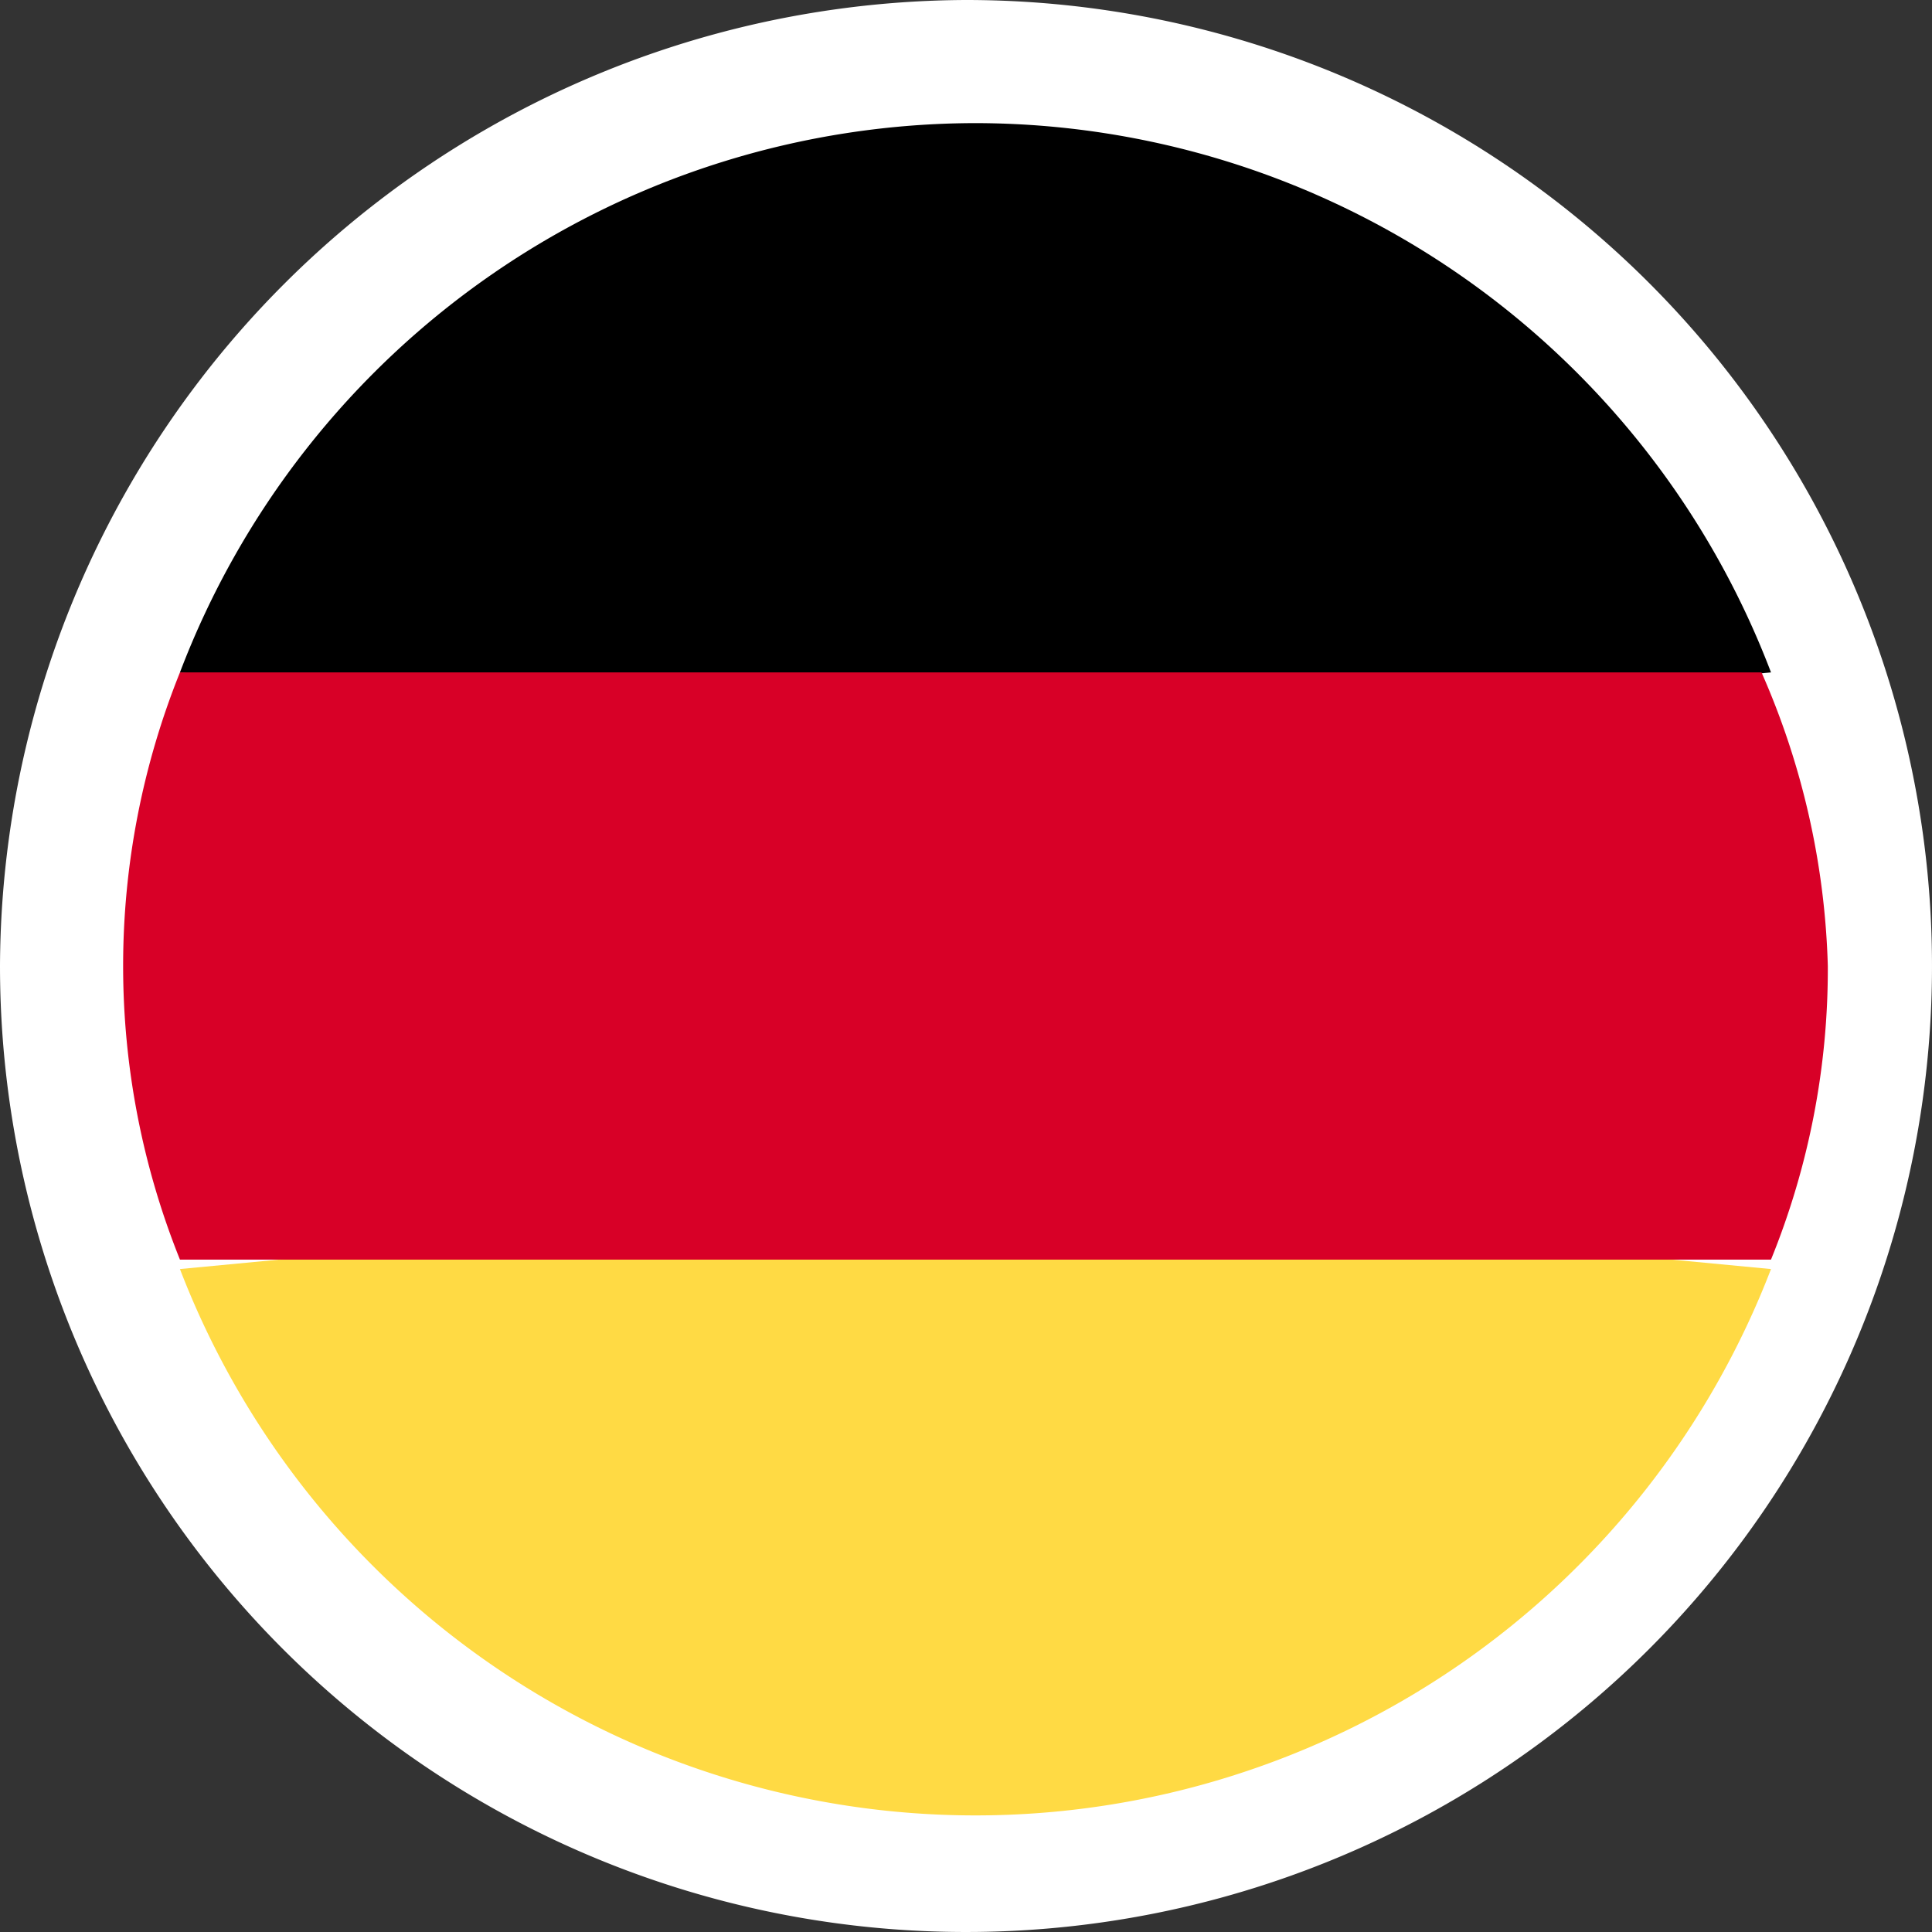 <svg xmlns="http://www.w3.org/2000/svg" viewBox="0 0 20.4 20.4"><rect x="0" y="0" width="20.4" height="20.4" fill="#333333" stroke="none"/><g id="fd25e9e3-f088-4ef5-b9e9-3fc30b179298" data-name="Layer 2"><g id="b5e63430-b1ce-47cb-b4a5-87c1e3f5e84e" data-name="Layer 1"><path d="M10.2,0A10.2,10.2,0,1,1,0,10.2H0A10.24,10.24,0,0,1,10.2,0Z" style="fill:#fff;fill-rule:evenodd"/><path d="M1.9,13.4a9,9,0,0,0,16.8,0l-8.4-.8Z" style="fill:#ffda44"/><path d="M10.3,1.3A9,9,0,0,0,1.9,7.1l8.4.8,8.4-.8A9,9,0,0,0,10.3,1.3Z"/><path d="M1.9,7.1a8.31,8.31,0,0,0,0,6.2H18.7a8.15,8.15,0,0,0,.6-3.1,8.24,8.24,0,0,0-.7-3.1Z" style="fill:#d80027"/></g></g></svg>